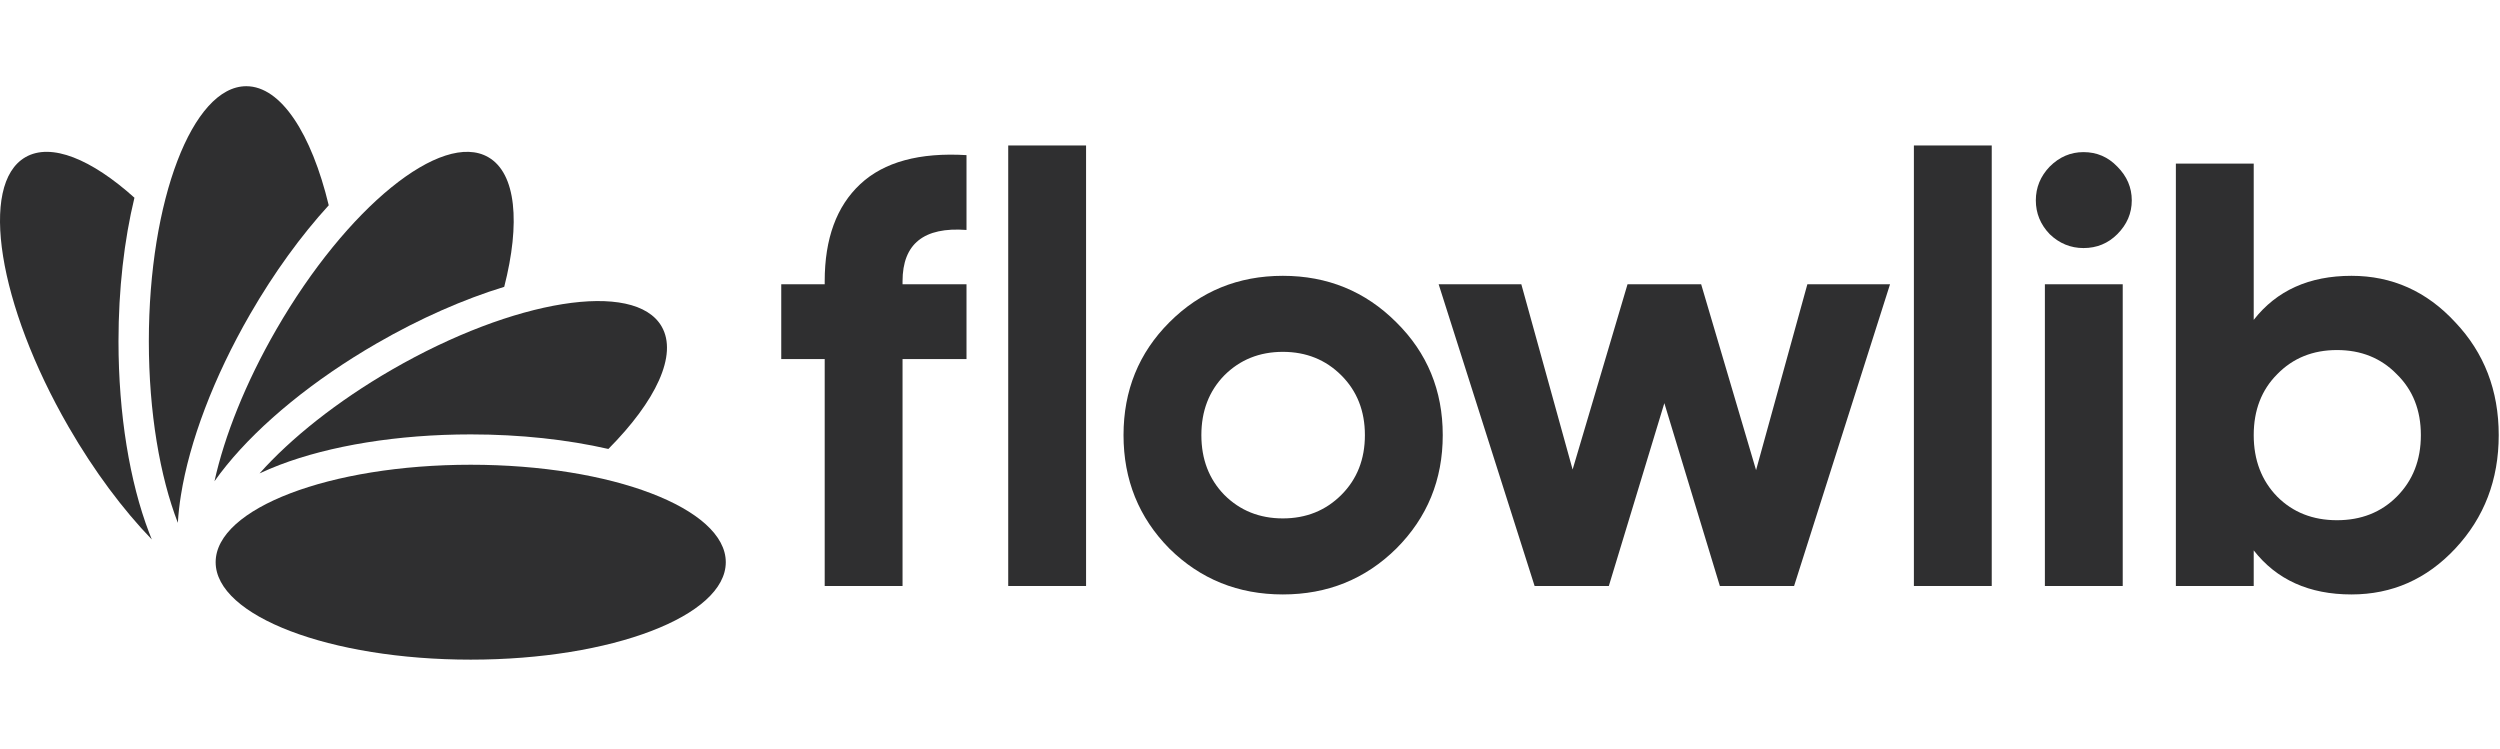 <svg width="464" height="139" viewBox="0 0 464 139" fill="none" xmlns="http://www.w3.org/2000/svg">
<path d="M4.716 29.176C9.489 26.42 16.99 29.543 24.952 36.698C23.053 44.539 21.992 53.679 21.992 63.341C21.992 76.921 24.086 89.469 27.661 98.827C27.828 99.265 28.001 99.697 28.176 100.126C22.859 94.618 17.489 87.472 12.724 79.218C-0.349 56.575 -3.934 34.17 4.716 29.176Z" fill="#2F2F30"/>
<path d="M45.711 16C52.155 16 57.81 24.821 61.014 38.101C55.893 43.707 50.876 50.593 46.418 58.315C39.628 70.075 35.167 81.989 33.584 91.881C33.303 93.632 33.107 95.359 33.009 97.04C29.686 88.456 27.625 76.528 27.625 63.342C27.625 37.196 35.723 16 45.711 16Z" fill="#2F2F30"/>
<path d="M51.296 61.132C64.369 38.489 81.979 24.182 90.63 29.176C95.817 32.171 96.603 41.425 93.584 53.236C86.095 55.526 77.982 59.079 69.94 63.721C58.18 70.511 48.36 78.598 42.043 86.374C41.252 87.347 40.504 88.33 39.806 89.32C41.66 80.933 45.567 71.055 51.296 61.132Z" fill="#2F2F30"/>
<path d="M134.706 104.344C134.706 94.355 113.511 86.257 87.365 86.257C61.219 86.257 40.024 94.355 40.024 104.344C40.024 114.332 61.219 122.43 87.365 122.43C113.511 122.43 134.706 114.332 134.706 104.344Z" fill="#2F2F30"/>
<path d="M72.757 68.601C95.4 55.528 117.804 51.942 122.798 60.593C125.841 65.863 121.72 74.458 112.915 83.327C105.323 81.59 96.582 80.624 87.365 80.624C73.785 80.624 61.237 82.718 51.879 86.293C50.602 86.781 49.362 87.304 48.172 87.865C53.988 81.348 62.521 74.51 72.757 68.601Z" fill="#2F2F30"/>
<path d="M436.434 51.192C443.975 51.192 450.396 54.067 455.698 59.816C461.074 65.491 463.762 72.472 463.762 80.76C463.762 89.048 461.074 96.067 455.698 101.816C450.396 107.491 443.975 110.328 436.434 110.328C428.594 110.328 422.546 107.603 418.29 102.152V108.76H403.842V30.36H418.29V59.368C422.546 53.917 428.594 51.192 436.434 51.192ZM422.658 92.184C425.57 95.096 429.266 96.552 433.746 96.552C438.226 96.552 441.922 95.096 444.834 92.184C447.82 89.197 449.314 85.389 449.314 80.76C449.314 76.131 447.82 72.36 444.834 69.448C441.922 66.461 438.226 64.968 433.746 64.968C429.266 64.968 425.57 66.461 422.658 69.448C419.746 72.36 418.29 76.131 418.29 80.76C418.29 85.389 419.746 89.197 422.658 92.184Z" fill="#2F2F30"/>
<path d="M386.698 46.04C384.308 46.04 382.218 45.181 380.426 43.464C378.708 41.672 377.85 39.581 377.85 37.192C377.85 34.803 378.708 32.712 380.426 30.92C382.218 29.128 384.308 28.232 386.698 28.232C389.162 28.232 391.252 29.128 392.97 30.92C394.762 32.712 395.658 34.803 395.658 37.192C395.658 39.581 394.762 41.672 392.97 43.464C391.252 45.181 389.162 46.04 386.698 46.04ZM379.53 108.76V52.76H393.978V108.76H379.53Z" fill="#2F2F30"/>
<path d="M355.218 108.76V27H369.666V108.76H355.218Z" fill="#2F2F30"/>
<path d="M335.446 52.76H350.79L332.982 108.76H319.206L308.902 74.824L298.598 108.76H284.822L267.014 52.76H282.358L291.878 87.144L302.07 52.76H315.734L325.926 87.256L335.446 52.76Z" fill="#2F2F30"/>
<path d="M259.15 101.816C253.401 107.491 246.382 110.328 238.094 110.328C229.806 110.328 222.787 107.491 217.038 101.816C211.363 96.067 208.526 89.048 208.526 80.76C208.526 72.472 211.363 65.491 217.038 59.816C222.787 54.067 229.806 51.192 238.094 51.192C246.382 51.192 253.401 54.067 259.15 59.816C264.899 65.491 267.774 72.472 267.774 80.76C267.774 89.048 264.899 96.067 259.15 101.816ZM227.23 91.848C230.142 94.76 233.763 96.216 238.094 96.216C242.425 96.216 246.046 94.76 248.958 91.848C251.87 88.936 253.326 85.24 253.326 80.76C253.326 76.28 251.87 72.584 248.958 69.672C246.046 66.76 242.425 65.304 238.094 65.304C233.763 65.304 230.142 66.76 227.23 69.672C224.393 72.584 222.974 76.28 222.974 80.76C222.974 85.24 224.393 88.936 227.23 91.848Z" fill="#2F2F30"/>
<path d="M187.126 108.76V27H201.574V108.76H187.126Z" fill="#2F2F30"/>
<path d="M179.384 42.68C171.469 42.083 167.512 45.256 167.512 52.2V52.76H179.384V66.648H167.512V108.76H153.064V66.648H145V52.76H153.064V52.2C153.064 44.285 155.267 38.275 159.672 34.168C164.077 30.061 170.648 28.269 179.384 28.792V42.68Z" fill="#2F2F30"/>
</svg>
